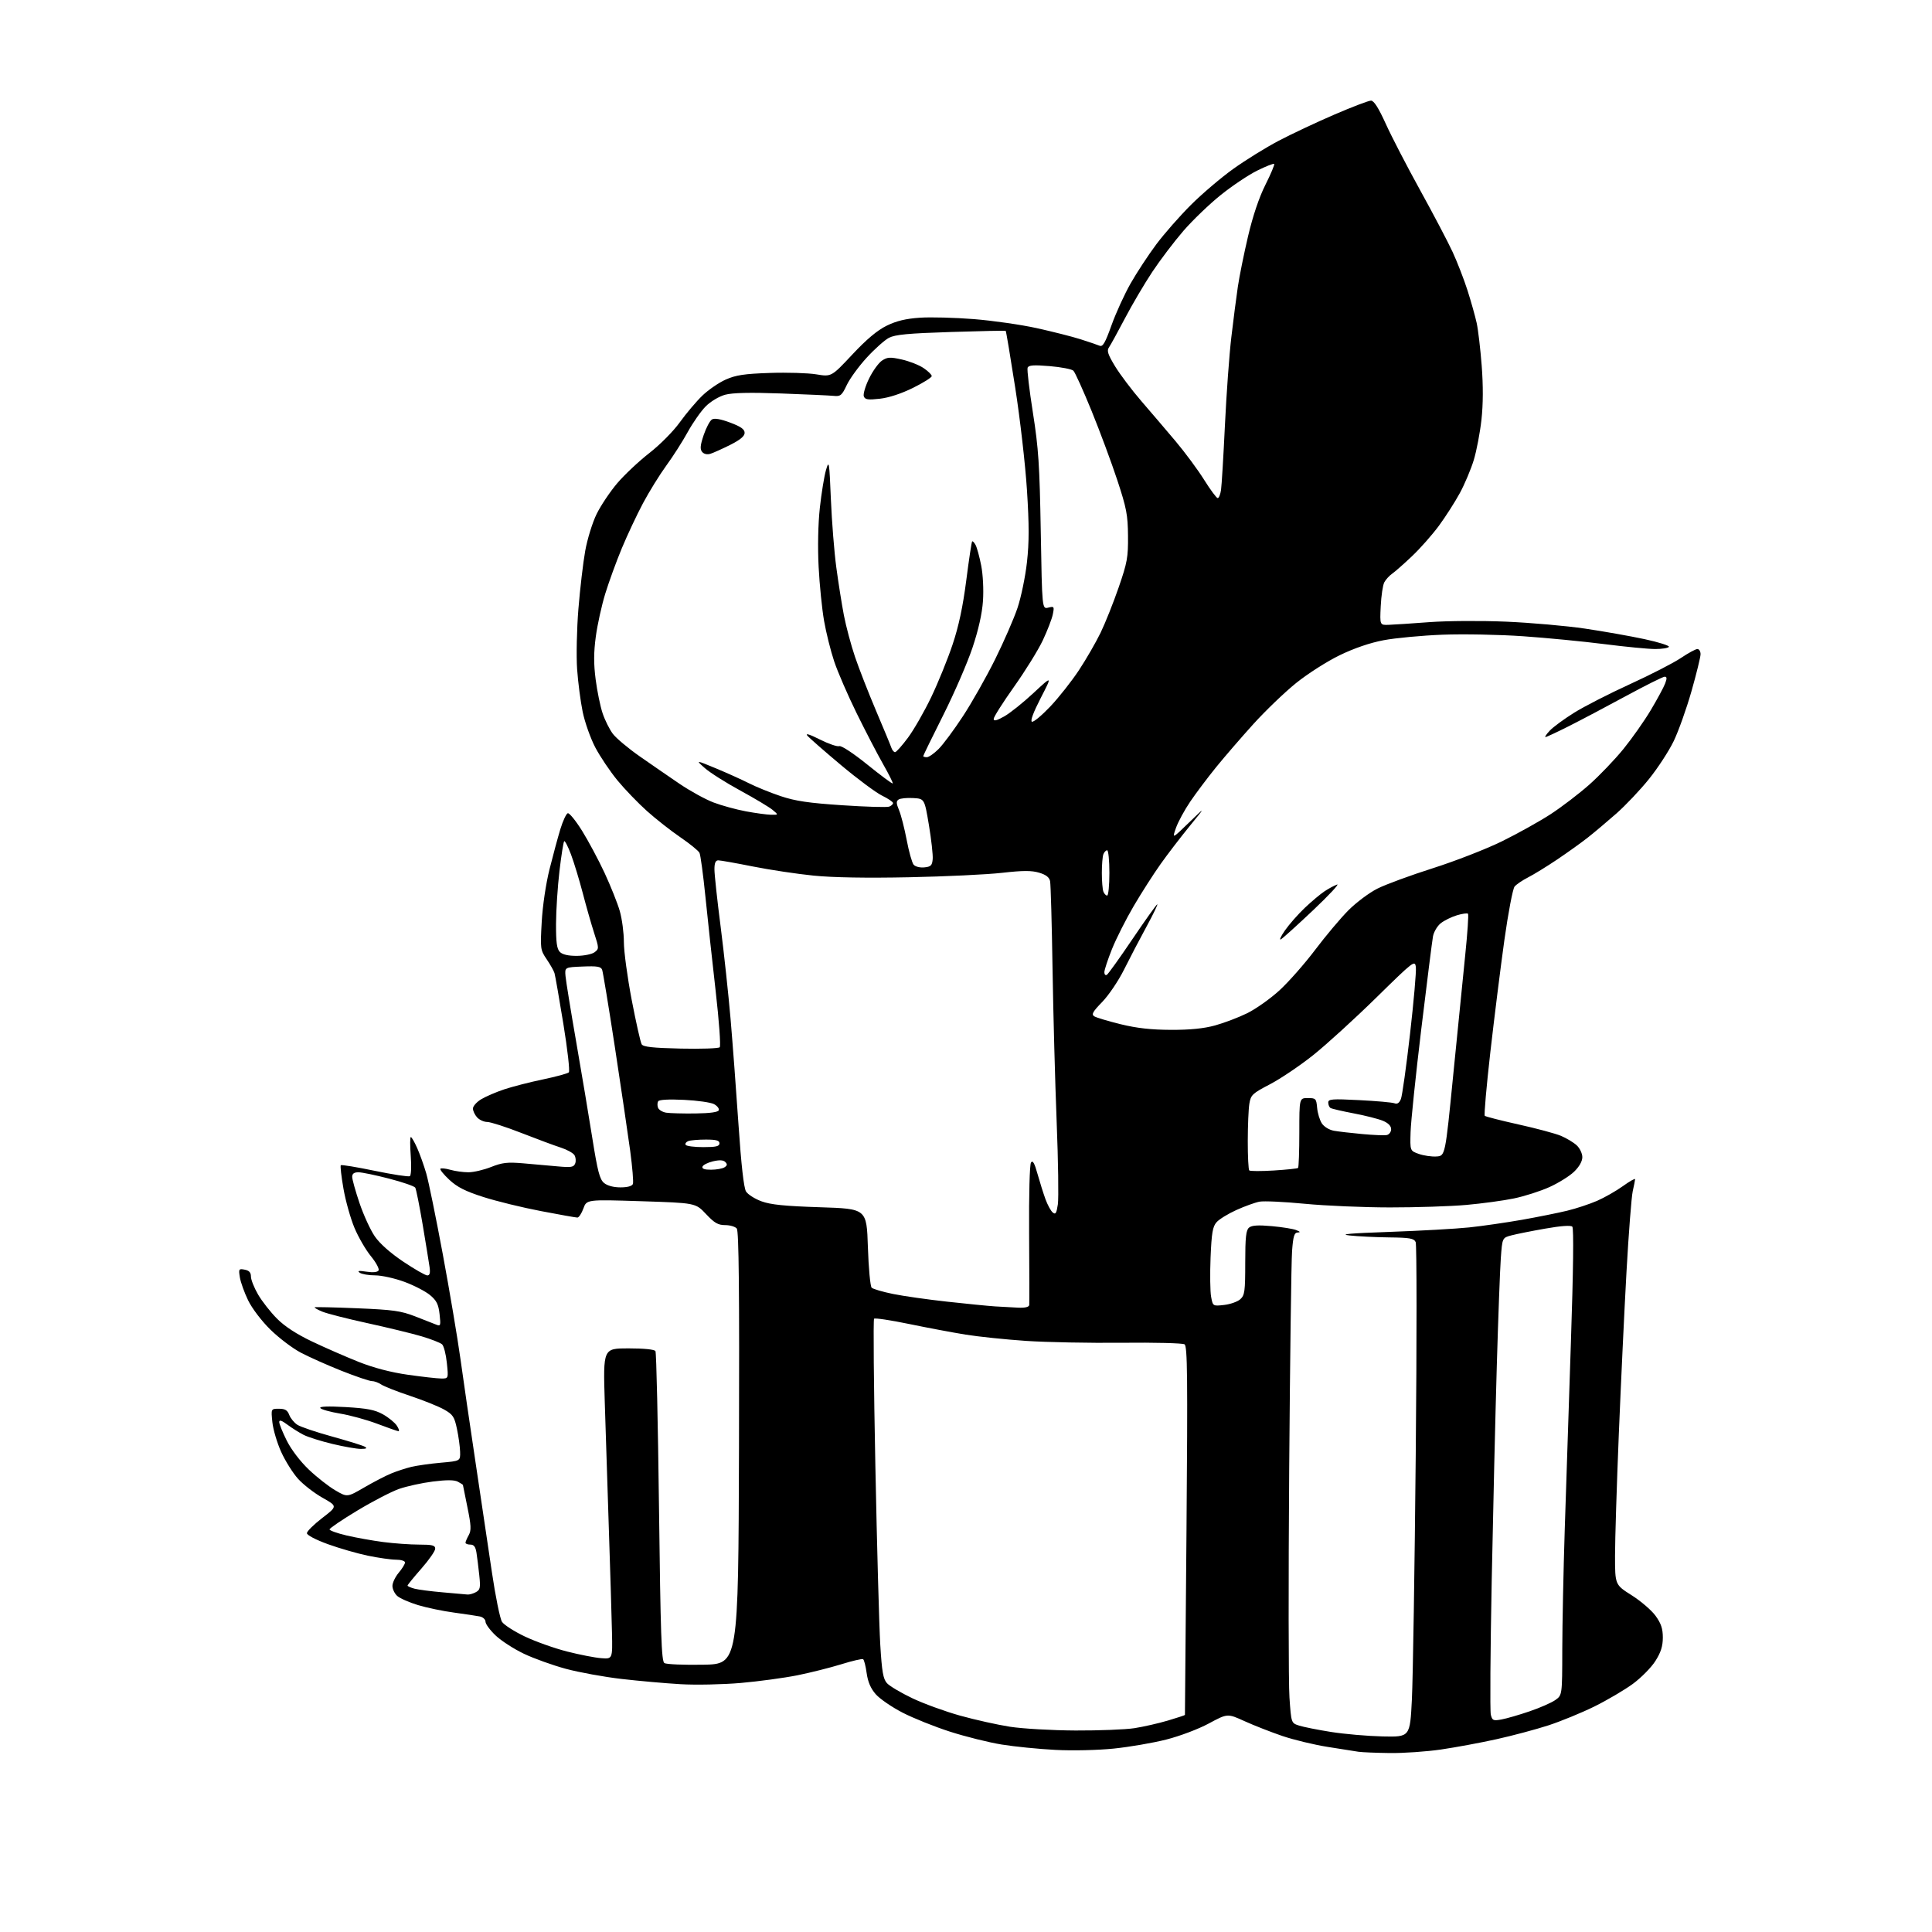 <?xml version="1.0" encoding="UTF-8" standalone="no"?>
<svg 
  version="1.1" 
  xmlns="http://www.w3.org/2000/svg" 
  xmlns:xlink="http://www.w3.org/1999/xlink" 
  xmlns:svg="http://www.w3.org/2000/svg"
  xmlns:rdf="http://www.w3.org/1999/02/22-rdf-syntax-ns#"
  xmlns:cc="http://creativecommons.org/ns#"
  xmlns:dc="http://purl.org/dc/elements/1.1/"
  viewBox="0 0 768 768"
  width="768"
  height="768"
>
<style>svg {background-color: white; }</style>"
<path stroke="none" fill="black" fill-rule="evenodd" d="M552.37,696.86C546.94,696.79 541.38,696.56 540.00,696.35C538.62,696.14 533.12,695.27 527.76,694.42C522.40,693.57 514.30,691.62 509.76,690.08C505.22,688.53 498.45,685.88 494.73,684.19C487.96,681.11 487.96,681.11 480.58,685.08C476.42,687.33 469.00,690.13 463.57,691.51C458.27,692.85 448.89,694.46 442.72,695.09C436.34,695.74 426.33,695.97 419.50,695.61C412.90,695.27 403.31,694.31 398.19,693.48C393.06,692.65 383.84,690.35 377.69,688.38C371.53,686.40 363.02,682.99 358.76,680.79C354.50,678.59 349.71,675.30 348.12,673.48C346.11,671.19 345.00,668.60 344.51,665.09C344.13,662.29 343.49,659.80 343.09,659.55C342.69,659.31 338.79,660.21 334.43,661.57C330.07,662.92 322.23,664.89 317.00,665.95C311.77,667.00 301.65,668.37 294.50,669.00C287.35,669.62 276.55,669.85 270.50,669.49C264.45,669.14 253.88,668.20 247.00,667.40C240.12,666.60 230.22,664.80 225.00,663.40C219.78,661.99 212.24,659.29 208.26,657.39C204.27,655.49 199.21,652.22 197.01,650.12C194.80,648.02 193.00,645.57 193.00,644.67C193.00,643.77 191.99,642.83 190.75,642.57C189.51,642.32 184.89,641.63 180.49,641.03C176.08,640.44 169.62,639.10 166.13,638.04C162.64,636.98 158.94,635.35 157.89,634.40C156.85,633.46 156.00,631.67 156.00,630.42C156.00,629.17 157.13,626.82 158.50,625.18C159.88,623.55 161.00,621.71 161.00,621.11C161.00,620.50 159.41,620.00 157.46,620.00C155.51,620.00 150.50,619.29 146.32,618.43C142.14,617.57 134.96,615.50 130.36,613.84C125.52,612.08 122.00,610.24 122.00,609.46C122.00,608.72 124.74,606.01 128.09,603.43C134.18,598.75 134.18,598.75 128.22,595.39C124.94,593.54 120.57,590.16 118.50,587.87C116.43,585.58 113.41,580.77 111.78,577.18C110.15,573.58 108.57,568.25 108.27,565.32C107.72,560.00 107.72,560.00 110.88,560.00C113.32,560.00 114.26,560.56 114.98,562.45C115.49,563.79 116.94,565.57 118.21,566.38C119.47,567.20 125.67,569.30 132.00,571.04C138.32,572.79 144.18,574.60 145.00,575.08C146.09,575.70 145.68,575.95 143.50,575.96C141.85,575.98 136.77,575.09 132.21,574.00C127.65,572.91 122.48,571.28 120.71,570.39C118.95,569.49 116.04,567.67 114.25,566.33C111.97,564.63 111.00,564.31 111.00,565.29C111.00,566.05 112.35,569.39 114.00,572.69C115.77,576.23 119.37,580.95 122.75,584.17C125.91,587.18 130.64,590.89 133.27,592.42C138.03,595.21 138.03,595.21 144.77,591.29C148.47,589.14 153.30,586.63 155.50,585.73C157.70,584.82 161.30,583.64 163.50,583.11C165.70,582.58 170.99,581.83 175.25,581.45C183.00,580.77 183.00,580.77 182.90,577.13C182.85,575.13 182.29,571.04 181.65,568.02C180.63,563.16 180.05,562.29 176.50,560.29C174.30,559.05 168.22,556.61 163.00,554.87C157.78,553.13 152.61,551.10 151.53,550.35C150.44,549.61 148.76,549.00 147.80,549.00C146.83,549.00 141.42,547.16 135.77,544.92C130.12,542.67 122.81,539.41 119.52,537.67C116.22,535.92 110.79,531.80 107.44,528.50C103.97,525.09 100.18,520.09 98.64,516.92C97.15,513.85 95.67,509.74 95.35,507.78C94.81,504.43 94.91,504.26 97.26,504.71C99.04,505.05 99.75,505.83 99.75,507.45C99.75,508.70 101.03,511.92 102.60,514.61C104.17,517.30 107.54,521.60 110.10,524.17C113.19,527.28 117.90,530.35 124.13,533.31C129.28,535.76 137.62,539.40 142.65,541.40C148.62,543.76 155.40,545.53 162.15,546.49C167.84,547.30 173.80,547.97 175.39,547.98C178.28,548.00 178.28,548.00 177.63,541.78C177.28,538.36 176.43,535.04 175.74,534.40C175.06,533.77 171.35,532.32 167.50,531.18C163.65,530.05 153.97,527.70 146.00,525.96C138.03,524.22 129.97,522.17 128.10,521.39C126.22,520.61 124.87,519.84 125.10,519.67C125.32,519.51 132.93,519.68 142.00,520.06C156.26,520.65 159.38,521.09 165.00,523.27C168.57,524.66 172.35,526.14 173.40,526.56C175.15,527.27 175.25,526.95 174.74,522.43C174.30,518.48 173.56,517.00 170.96,514.83C169.19,513.35 164.62,510.98 160.81,509.57C157.00,508.16 151.77,506.99 149.19,506.98C146.61,506.98 143.82,506.50 143.00,505.93C141.90,505.16 142.62,505.05 145.65,505.51C148.27,505.91 150.05,505.73 150.48,505.03C150.86,504.42 149.50,501.87 147.46,499.38C145.41,496.89 142.47,491.81 140.91,488.10C139.35,484.39 137.38,477.38 136.53,472.51C135.68,467.65 135.21,463.46 135.47,463.20C135.73,462.93 141.81,463.93 148.97,465.42C156.14,466.90 162.41,467.86 162.92,467.55C163.44,467.23 163.59,463.67 163.28,459.49C162.97,455.37 162.98,452.00 163.31,452.00C163.64,452.00 164.78,453.98 165.85,456.40C166.93,458.82 168.54,463.36 169.45,466.48C170.36,469.59 173.30,484.00 176.00,498.49C178.69,512.97 181.86,531.73 183.03,540.16C184.20,548.60 186.91,567.20 189.06,581.50C191.20,595.80 194.12,615.38 195.54,625.00C196.96,634.62 198.77,643.49 199.55,644.70C200.34,645.91 204.45,648.55 208.69,650.56C212.93,652.57 220.47,655.25 225.45,656.51C230.43,657.78 236.53,658.97 239.00,659.15C243.50,659.50 243.50,659.50 243.27,649.00C243.15,643.23 242.60,625.00 242.05,608.50C241.51,592.00 240.76,568.94 240.40,557.25C239.75,536.00 239.75,536.00 249.81,536.00C255.97,536.00 260.14,536.42 260.55,537.08C260.92,537.68 261.55,565.62 261.96,599.18C262.58,649.77 262.94,660.35 264.10,661.10C264.87,661.59 271.80,661.89 279.50,661.75C293.50,661.50 293.50,661.50 293.76,575.61C293.94,512.98 293.71,489.35 292.88,488.36C292.26,487.61 290.19,487.00 288.27,487.00C285.44,487.00 284.00,486.17 280.64,482.59C276.50,478.19 276.50,478.19 254.85,477.50C233.20,476.81 233.20,476.81 231.90,480.41C231.18,482.38 230.11,484.00 229.52,484.00C228.92,484.00 222.39,482.84 215.00,481.42C207.60,480.01 197.32,477.49 192.14,475.83C184.99,473.54 181.74,471.90 178.62,468.99C176.36,466.88 174.76,464.90 175.07,464.59C175.38,464.29 177.17,464.48 179.06,465.02C180.94,465.56 184.16,466.00 186.21,466.00C188.25,466.00 192.31,465.05 195.21,463.90C199.64,462.14 201.72,461.90 208.00,462.44C212.12,462.80 218.31,463.34 221.74,463.66C227.08,464.15 228.07,463.98 228.65,462.48C229.02,461.52 228.88,460.03 228.34,459.17C227.80,458.32 225.36,456.98 222.93,456.19C220.49,455.41 213.45,452.79 207.28,450.38C201.12,447.97 195.00,446.00 193.69,446.00C192.38,446.00 190.57,445.18 189.65,444.17C188.74,443.17 188.00,441.58 188.00,440.66C188.00,439.73 189.46,438.08 191.25,436.99C193.04,435.90 197.20,434.11 200.50,433.01C203.80,431.92 210.73,430.14 215.90,429.07C221.06,427.99 225.67,426.73 226.12,426.28C226.58,425.82 225.60,417.13 223.94,406.97C222.28,396.81 220.70,387.75 220.42,386.83C220.14,385.90 218.74,383.43 217.32,381.33C214.80,377.61 214.74,377.18 215.34,366.50C215.69,360.12 217.00,351.30 218.45,345.50C219.83,340.00 221.77,332.83 222.76,329.57C223.76,326.31 225.08,323.47 225.69,323.27C226.30,323.07 228.85,326.20 231.36,330.22C233.87,334.25 237.91,341.81 240.34,347.02C242.76,352.24 245.48,359.04 246.37,362.15C247.27,365.26 248.00,370.82 248.00,374.50C248.00,378.19 249.40,388.52 251.11,397.48C252.83,406.43 254.61,414.37 255.08,415.13C255.72,416.16 259.50,416.58 270.59,416.83C278.65,417.01 285.63,416.77 286.10,416.30C286.57,415.83 285.84,405.79 284.49,393.98C283.14,382.16 281.31,365.30 280.42,356.50C279.53,347.70 278.47,339.82 278.05,339.00C277.63,338.18 274.22,335.40 270.47,332.84C266.72,330.28 260.75,325.60 257.21,322.43C253.67,319.27 248.38,313.77 245.45,310.22C242.52,306.66 238.56,300.77 236.64,297.13C234.73,293.48 232.47,287.11 231.62,282.96C230.77,278.82 229.77,271.17 229.41,265.96C229.05,260.76 229.28,249.97 229.93,242.00C230.58,234.03 231.79,223.68 232.63,219.00C233.46,214.32 235.50,207.74 237.15,204.36C238.81,200.98 242.49,195.48 245.33,192.13C248.18,188.78 253.91,183.38 258.08,180.13C262.37,176.79 267.65,171.46 270.24,167.86C272.76,164.36 276.77,159.61 279.16,157.30C281.55,154.99 285.75,152.10 288.50,150.88C292.54,149.09 295.90,148.59 306.00,148.25C312.88,148.01 321.20,148.27 324.50,148.81C330.50,149.80 330.50,149.80 338.78,140.96C344.46,134.89 348.75,131.29 352.47,129.47C356.38,127.56 360.07,126.67 365.70,126.29C369.99,126.00 379.63,126.26 387.12,126.85C394.61,127.45 405.86,129.06 412.12,130.44C418.38,131.82 426.20,133.80 429.50,134.85C432.80,135.91 436.22,137.06 437.10,137.43C438.38,137.96 439.32,136.34 441.85,129.27C443.59,124.41 447.02,116.90 449.48,112.59C451.94,108.27 456.52,101.31 459.65,97.12C462.78,92.93 468.98,85.87 473.42,81.44C477.86,77.01 485.45,70.56 490.29,67.10C495.12,63.64 503.22,58.63 508.29,55.96C513.35,53.30 523.30,48.62 530.40,45.56C537.49,42.50 544.06,40.00 544.99,40.00C546.16,40.00 547.99,42.88 550.88,49.25C553.19,54.34 559.36,66.25 564.59,75.72C569.82,85.19 575.61,96.21 577.46,100.22C579.31,104.22 581.97,111.10 583.38,115.50C584.78,119.90 586.41,125.70 587.00,128.39C587.59,131.08 588.49,138.73 589.00,145.39C589.61,153.33 589.58,160.73 588.90,166.86C588.33,172.01 586.96,179.21 585.85,182.86C584.74,186.51 582.25,192.43 580.31,196.00C578.37,199.57 574.61,205.44 571.96,209.04C569.30,212.63 564.51,218.06 561.31,221.08C558.12,224.11 554.56,227.25 553.41,228.05C552.26,228.85 550.85,230.40 550.27,231.50C549.69,232.60 549.06,236.88 548.86,241.00C548.50,248.50 548.50,248.50 552.00,248.38C553.92,248.32 561.23,247.84 568.22,247.31C575.34,246.78 588.78,246.70 598.72,247.12C608.50,247.54 622.58,248.78 630.00,249.87C637.42,250.97 648.10,252.86 653.73,254.07C659.35,255.28 663.71,256.66 663.42,257.13C663.12,257.61 660.68,258.00 657.98,258.00C655.28,258.00 646.20,257.12 637.79,256.05C629.38,254.98 614.85,253.57 605.50,252.92C596.15,252.26 581.75,251.99 573.50,252.30C565.25,252.62 554.67,253.61 550.00,254.50C544.55,255.53 538.27,257.69 532.50,260.49C527.55,262.89 519.79,267.84 515.26,271.49C510.73,275.14 503.08,282.48 498.25,287.81C493.43,293.14 486.74,300.88 483.40,305.00C480.06,309.12 475.45,315.25 473.16,318.62C470.88,321.98 468.31,326.71 467.46,329.12C465.92,333.50 465.92,333.50 472.63,327.00C479.35,320.50 479.35,320.50 472.82,328.50C469.24,332.90 464.06,339.65 461.33,343.51C458.59,347.36 453.81,354.83 450.70,360.11C447.60,365.39 443.70,373.11 442.03,377.27C440.36,381.43 439.00,385.57 439.00,386.48C439.00,387.38 439.45,387.84 440.00,387.50C440.54,387.16 445.07,380.85 450.06,373.46C455.05,366.08 459.52,359.80 459.99,359.50C460.46,359.21 458.58,363.14 455.81,368.24C453.04,373.33 448.98,381.10 446.79,385.50C444.60,389.90 440.71,395.65 438.15,398.29C434.34,402.21 433.77,403.24 435.00,404.01C435.83,404.52 440.55,405.93 445.50,407.15C451.93,408.72 457.64,409.36 465.50,409.38C473.06,409.41 478.53,408.86 483.00,407.63C486.57,406.65 492.32,404.47 495.76,402.78C499.20,401.09 504.99,397.00 508.61,393.68C512.23,390.36 518.62,383.11 522.80,377.57C526.98,372.03 532.93,364.96 536.01,361.86C539.10,358.76 544.29,354.87 547.56,353.23C550.83,351.58 560.74,347.94 569.58,345.13C578.42,342.32 590.78,337.51 597.04,334.44C603.30,331.36 612.04,326.49 616.46,323.61C620.88,320.72 627.79,315.44 631.81,311.87C635.83,308.30 641.93,301.93 645.35,297.72C648.78,293.50 653.68,286.54 656.24,282.23C658.80,277.93 661.36,273.19 661.92,271.70C662.69,269.68 662.64,269.00 661.73,269.00C661.05,269.01 654.20,272.43 646.50,276.60C638.80,280.78 628.57,286.18 623.77,288.60C618.97,291.02 614.73,293.00 614.35,293.00C613.96,293.00 614.74,291.84 616.08,290.42C617.41,289.00 621.77,285.80 625.76,283.31C629.75,280.82 639.74,275.71 647.95,271.96C656.16,268.21 665.26,263.53 668.17,261.57C671.09,259.61 674.04,258.00 674.74,258.00C675.43,258.00 676.00,258.92 676.00,260.05C676.00,261.17 674.37,267.81 672.38,274.80C670.39,281.78 667.21,290.70 665.32,294.61C663.43,298.53 659.03,305.28 655.55,309.61C652.07,313.95 646.21,320.14 642.54,323.38C638.87,326.61 633.76,330.91 631.18,332.94C628.61,334.97 623.12,338.89 619.00,341.67C614.88,344.44 609.67,347.64 607.43,348.78C605.20,349.92 602.78,351.56 602.07,352.42C601.36,353.28 599.53,362.89 598.00,373.79C596.48,384.69 593.98,404.71 592.43,418.28C590.89,431.86 589.89,443.23 590.22,443.55C590.54,443.87 596.58,445.42 603.65,446.99C610.72,448.55 618.30,450.59 620.50,451.51C622.70,452.44 625.51,454.13 626.75,455.27C627.99,456.41 629.00,458.53 629.00,459.98C629.00,461.63 627.79,463.77 625.75,465.75C623.96,467.49 619.55,470.24 615.95,471.87C612.35,473.50 605.99,475.54 601.81,476.40C597.64,477.27 589.11,478.42 582.86,478.98C576.61,479.53 562.95,479.98 552.50,479.97C542.05,479.96 526.83,479.31 518.67,478.52C510.51,477.73 502.41,477.35 500.67,477.68C498.93,478.01 494.80,479.50 491.50,480.99C488.20,482.48 484.65,484.66 483.61,485.84C482.05,487.60 481.63,490.07 481.22,499.87C480.96,506.42 481.05,513.45 481.44,515.51C482.14,519.24 482.14,519.24 486.61,518.74C489.07,518.46 491.96,517.44 493.04,516.46C494.79,514.88 495.00,513.33 495.00,501.97C495.00,491.82 495.31,488.99 496.52,487.99C497.61,487.08 500.12,486.92 505.55,487.41C509.69,487.78 514.07,488.49 515.28,488.98C516.87,489.62 517.03,489.89 515.84,489.94C514.49,489.99 514.06,491.41 513.62,497.25C513.31,501.24 512.80,540.51 512.47,584.53C512.15,628.55 512.19,669.14 512.58,674.75C513.28,684.94 513.28,684.94 516.39,685.94C518.10,686.50 523.83,687.64 529.12,688.48C534.41,689.32 543.63,690.12 549.62,690.26C560.50,690.50 560.50,690.50 561.25,675.50C561.66,667.25 562.35,623.38 562.78,578.00C563.22,532.62 563.20,494.71 562.75,493.75C562.06,492.27 560.42,491.98 552.21,491.89C546.87,491.83 539.80,491.48 536.50,491.12C532.13,490.64 536.47,490.25 552.50,489.69C564.60,489.26 578.77,488.47 584.00,487.92C589.23,487.37 598.67,486.00 605.00,484.89C611.33,483.77 619.42,482.14 623.00,481.27C626.58,480.40 631.93,478.63 634.89,477.34C637.86,476.04 642.47,473.41 645.14,471.49C647.81,469.57 649.99,468.34 649.98,468.75C649.96,469.16 649.54,471.30 649.04,473.50C648.54,475.70 647.42,490.10 646.56,505.50C645.70,520.90 644.33,550.01 643.50,570.18C642.68,590.35 642.00,612.06 642.00,618.41C642.00,629.97 642.00,629.97 648.61,634.14C652.24,636.44 656.52,640.11 658.11,642.31C660.31,645.35 661.00,647.41 661.00,650.95C661.00,654.39 660.23,656.83 658.04,660.28C656.41,662.85 652.39,666.93 649.10,669.35C645.80,671.77 638.92,675.82 633.81,678.35C628.69,680.87 620.43,684.26 615.45,685.88C610.48,687.49 601.25,689.95 594.95,691.35C588.65,692.75 578.72,694.59 572.87,695.45C567.03,696.30 557.80,696.94 552.37,696.86zM427.50,687.90C436.85,687.94 447.43,687.53 451.00,686.97C454.57,686.41 460.54,685.05 464.25,683.95C467.96,682.85 471.01,681.84 471.03,681.72C471.04,681.60 471.32,648.60 471.65,608.38C472.15,547.07 472.02,535.13 470.87,534.39C470.12,533.91 458.95,533.63 446.05,533.77C433.16,533.90 415.99,533.57 407.89,533.03C399.80,532.48 388.97,531.36 383.84,530.53C378.70,529.70 368.56,527.79 361.30,526.29C354.05,524.79 347.81,523.85 347.46,524.21C347.10,524.57 347.33,550.88 347.97,582.68C348.60,614.48 349.48,646.47 349.92,653.77C350.57,664.57 351.07,667.42 352.59,669.10C353.62,670.23 358.13,672.92 362.63,675.06C367.12,677.21 375.68,680.32 381.65,681.99C387.62,683.65 396.55,685.64 401.50,686.41C406.45,687.18 418.15,687.85 427.50,687.90zM596.88,683.51C598.87,683.15 603.88,681.70 608.00,680.29C612.12,678.89 616.74,676.87 618.25,675.80C621.00,673.86 621.00,673.86 621.03,655.68C621.05,645.68 621.49,624.23 622.01,608.00C622.53,591.77 623.64,558.27 624.46,533.53C625.42,505.06 625.62,488.22 625.02,487.62C624.41,487.01 620.48,487.30 614.28,488.39C608.90,489.33 602.85,490.54 600.84,491.07C597.18,492.03 597.18,492.03 596.59,500.26C596.27,504.79 595.55,524.02 595.00,543.00C594.44,561.98 593.53,600.35 592.98,628.29C592.43,656.22 592.27,680.22 592.62,681.62C593.20,683.94 593.59,684.11 596.88,683.51zM185.82,633.85C186.54,633.93 188.03,633.52 189.13,632.93C190.89,631.99 191.05,631.18 190.52,626.18C190.19,623.06 189.69,619.04 189.41,617.25C189.04,614.86 188.39,614.00 186.95,614.00C185.88,614.00 185.02,613.66 185.04,613.25C185.05,612.84 185.64,611.47 186.34,610.22C187.38,608.34 187.29,606.41 185.82,599.22C184.84,594.42 184.03,590.40 184.02,590.29C184.01,590.17 183.10,589.59 182.01,589.00C180.62,588.26 177.60,588.24 172.09,588.93C167.73,589.48 161.68,590.80 158.63,591.87C155.59,592.94 148.12,596.81 142.05,600.47C135.97,604.13 131.00,607.50 131.00,607.96C131.00,608.41 134.04,609.50 137.75,610.37C141.46,611.24 148.02,612.42 152.32,612.98C156.62,613.54 163.04,614.00 166.57,614.00C171.86,614.00 173.00,614.29 173.00,615.64C173.00,616.54 170.53,620.10 167.50,623.54C164.47,626.99 162.00,630.03 162.00,630.30C162.00,630.56 163.24,631.11 164.75,631.52C166.26,631.92 171.32,632.58 176.00,632.98C180.68,633.38 185.09,633.77 185.82,633.85zM158.37,568.92C157.89,568.87 154.12,567.55 150.00,565.99C145.88,564.42 139.22,562.59 135.22,561.93C131.22,561.26 127.67,560.27 127.33,559.72C126.92,559.07 130.41,558.94 137.46,559.34C145.99,559.84 149.04,560.43 152.25,562.23C154.48,563.48 156.96,565.51 157.77,566.75C158.58,567.99 158.85,568.96 158.37,568.92zM404.75,519.82C407.52,519.94 409.05,519.56 409.14,518.75C409.21,518.06 409.19,505.35 409.09,490.50C408.98,474.97 409.30,462.91 409.84,462.12C410.53,461.11 411.23,462.34 412.42,466.62C413.33,469.85 414.75,474.38 415.58,476.67C416.42,478.97 417.72,481.36 418.48,481.98C419.60,482.92 419.98,482.32 420.51,478.77C420.87,476.37 420.66,461.60 420.04,445.95C419.42,430.30 418.68,402.88 418.40,385.00C418.12,367.12 417.68,351.50 417.43,350.29C417.12,348.74 415.80,347.72 413.08,346.91C410.08,346.01 406.66,346.02 398.34,346.96C392.38,347.64 375.76,348.43 361.41,348.72C344.55,349.07 331.11,348.84 323.41,348.07C316.86,347.41 306.00,345.78 299.28,344.44C292.56,343.10 286.37,342.00 285.53,342.00C284.44,342.00 284.00,343.04 284.00,345.59C284.00,347.56 285.10,357.79 286.46,368.34C287.81,378.88 289.58,395.38 290.41,405.00C291.23,414.62 292.65,433.52 293.56,447.00C294.65,463.13 295.68,472.23 296.56,473.64C297.30,474.82 300.06,476.57 302.70,477.54C306.34,478.88 311.95,479.45 326.00,479.90C344.50,480.50 344.50,480.50 345.00,495.70C345.27,504.07 345.95,511.34 346.50,511.88C347.05,512.41 350.88,513.53 355.00,514.37C359.12,515.21 368.80,516.59 376.50,517.43C384.20,518.28 392.75,519.13 395.50,519.31C398.25,519.49 402.41,519.72 404.75,519.82zM169.85,507.00C170.82,507.00 171.09,506.05 170.77,503.75C170.52,501.96 169.28,494.35 168.02,486.83C166.75,479.31 165.42,472.69 165.07,472.11C164.71,471.53 160.04,469.91 154.69,468.53C149.35,467.14 143.86,466.00 142.49,466.00C140.75,466.00 140.00,466.55 140.00,467.81C140.00,468.81 141.31,473.51 142.92,478.27C144.53,483.02 147.26,488.97 148.99,491.48C150.96,494.35 155.19,498.10 160.31,501.53C164.80,504.54 169.10,507.00 169.85,507.00zM246.64,472.00C249.45,472.00 251.25,471.50 251.59,470.64C251.87,469.89 251.38,463.93 250.50,457.39C249.61,450.85 246.88,432.36 244.43,416.29C241.97,400.22 239.69,386.37 239.36,385.50C238.87,384.22 237.38,383.97 231.63,384.21C224.50,384.50 224.50,384.50 224.80,388.00C224.97,389.93 226.86,401.62 229.02,414.00C231.17,426.38 234.08,443.70 235.47,452.50C237.56,465.65 238.39,468.81 240.12,470.25C241.42,471.34 243.90,472.00 246.64,472.00zM506.35,465.29C511.38,464.98 515.73,464.52 516.00,464.28C516.27,464.03 516.50,457.68 516.50,450.17C516.50,436.50 516.50,436.50 519.87,436.50C523.05,436.50 523.25,436.71 523.58,440.37C523.77,442.50 524.61,445.29 525.46,446.57C526.33,447.90 528.39,449.16 530.24,449.49C532.03,449.81 537.10,450.40 541.50,450.80C545.90,451.21 550.29,451.39 551.25,451.20C552.21,451.01 553.00,449.96 553.00,448.88C553.00,447.59 551.86,446.42 549.73,445.53C547.93,444.78 542.71,443.45 538.14,442.59C533.56,441.72 529.41,440.75 528.91,440.45C528.41,440.14 528.00,439.16 528.00,438.29C528.00,436.88 529.45,436.76 540.34,437.32C547.13,437.66 553.42,438.22 554.32,438.57C555.44,439.00 556.25,438.46 556.89,436.85C557.40,435.56 559.03,423.93 560.51,411.00C561.99,398.07 563.03,386.15 562.83,384.50C562.46,381.58 562.06,381.88 546.98,396.68C538.46,405.03 527.23,415.27 522.00,419.44C516.77,423.60 509.07,428.80 504.88,430.99C497.82,434.67 497.22,435.24 496.64,438.73C496.30,440.80 496.02,447.49 496.01,453.58C496.00,459.68 496.27,464.93 496.60,465.26C496.92,465.59 501.31,465.60 506.35,465.29zM282.67,464.98C284.77,464.98 287.17,464.55 287.99,464.03C289.12,463.31 289.20,462.80 288.32,461.92C287.52,461.12 286.00,461.04 283.41,461.65C281.34,462.14 279.47,463.09 279.24,463.77C278.97,464.60 280.07,465.00 282.67,464.98zM571.00,459.72C574.50,459.50 574.50,459.50 577.66,427.50C579.40,409.90 581.55,388.36 582.45,379.63C583.35,370.90 583.85,363.51 583.55,363.22C583.25,362.92 581.27,363.20 579.14,363.84C577.01,364.48 574.14,365.89 572.75,366.98C571.36,368.07 569.96,370.44 569.63,372.23C569.30,374.03 567.22,390.57 564.99,409.00C562.77,427.43 560.85,445.87 560.73,449.98C560.50,457.46 560.50,457.46 564.00,458.70C565.92,459.38 569.08,459.84 571.00,459.72zM279.56,456.00C284.62,456.00 286.00,455.68 286.00,454.50C286.00,453.35 284.73,453.00 280.58,453.00C277.60,453.00 274.45,453.27 273.59,453.60C272.72,453.94 272.26,454.61 272.56,455.10C272.87,455.60 276.02,456.00 279.56,456.00zM276.42,442.62C282.30,442.54 285.47,442.10 285.73,441.32C285.95,440.67 285.09,439.58 283.82,438.90C282.56,438.23 277.19,437.46 271.90,437.21C265.83,436.92 262.04,437.13 261.63,437.78C261.28,438.35 261.26,439.51 261.58,440.35C261.90,441.19 263.37,442.08 264.83,442.31C266.30,442.54 271.51,442.68 276.42,442.62zM229.32,379.97C232.17,379.95 235.33,379.31 236.35,378.53C238.15,377.17 238.15,376.95 236.16,370.81C235.04,367.34 233.01,360.23 231.65,355.00C230.28,349.77 228.19,342.88 226.99,339.68C225.79,336.48 224.56,334.10 224.27,334.40C223.97,334.70 223.13,340.02 222.40,346.22C221.67,352.42 221.05,361.86 221.03,367.18C221.01,374.68 221.35,377.21 222.57,378.43C223.61,379.46 225.91,379.99 229.32,379.97zM509.22,373.37C508.40,373.86 509.10,372.28 510.78,369.87C512.45,367.47 516.00,363.43 518.66,360.90C521.32,358.38 524.85,355.41 526.50,354.32C528.15,353.22 530.40,352.01 531.50,351.62C532.60,351.23 528.37,355.77 522.11,361.71C515.84,367.64 510.04,372.89 509.22,373.37zM440.11,356.00C440.60,356.00 441.00,351.95 441.00,347.00C441.00,342.05 440.60,338.00 440.11,338.00C439.62,338.00 438.94,338.71 438.61,339.58C438.27,340.45 438.00,343.79 438.00,347.00C438.00,350.21 438.27,353.55 438.61,354.42C438.94,355.29 439.62,356.00 440.11,356.00zM367.41,344.80C370.04,344.54 370.54,344.05 370.76,341.50C370.90,339.85 370.22,333.77 369.26,328.00C367.50,317.50 367.50,317.50 363.00,317.24C360.52,317.10 357.93,317.35 357.23,317.81C356.21,318.48 356.24,319.33 357.40,322.10C358.19,323.99 359.55,329.32 360.43,333.93C361.30,338.54 362.54,342.94 363.17,343.71C363.83,344.50 365.66,344.97 367.41,344.80zM306.50,323.88C309.50,323.93 309.50,323.93 307.11,321.94C305.80,320.85 300.02,317.39 294.28,314.26C288.54,311.13 282.18,307.11 280.17,305.32C276.50,302.08 276.50,302.08 284.56,305.42C288.99,307.26 294.92,309.94 297.75,311.37C300.57,312.80 306.23,315.10 310.32,316.47C316.15,318.43 321.44,319.21 334.84,320.10C344.24,320.73 352.62,320.98 353.46,320.65C354.31,320.33 355.00,319.69 355.00,319.23C355.00,318.77 353.03,317.44 350.62,316.27C348.22,315.10 340.86,309.63 334.28,304.11C327.69,298.59 321.68,293.32 320.92,292.41C320.05,291.36 321.88,291.92 325.87,293.94C329.36,295.69 332.84,296.89 333.61,296.60C334.42,296.29 339.14,299.39 344.76,303.92C350.12,308.25 354.67,311.63 354.87,311.44C355.07,311.25 353.36,307.81 351.07,303.80C348.78,299.78 344.04,290.65 340.52,283.50C337.01,276.35 333.00,267.10 331.61,262.94C330.21,258.77 328.40,251.51 327.58,246.80C326.76,242.09 325.78,232.44 325.42,225.36C325.01,217.57 325.20,208.31 325.90,201.87C326.54,196.02 327.64,189.27 328.34,186.87C329.56,182.73 329.66,183.34 330.29,198.50C330.66,207.30 331.62,219.45 332.44,225.50C333.25,231.55 334.61,240.14 335.46,244.58C336.32,249.03 338.30,256.45 339.87,261.08C341.43,265.71 345.20,275.35 348.23,282.50C351.27,289.65 354.02,296.29 354.34,297.25C354.67,298.21 355.33,299.00 355.80,299.00C356.28,299.00 358.58,296.41 360.93,293.25C363.28,290.09 367.43,282.84 370.16,277.15C372.89,271.46 376.71,262.06 378.65,256.26C381.12,248.88 382.75,241.22 384.11,230.68C385.17,222.40 386.22,215.45 386.44,215.23C386.66,215.01 387.28,215.65 387.82,216.66C388.36,217.67 389.36,221.33 390.04,224.80C390.75,228.41 391.05,234.40 390.75,238.85C390.40,243.94 388.96,250.35 386.57,257.50C384.56,263.50 379.34,275.54 374.96,284.26C370.58,292.98 367.00,300.32 367.00,300.56C367.00,300.80 367.64,301.00 368.42,301.00C369.21,301.00 371.31,299.54 373.10,297.75C374.90,295.96 379.25,290.10 382.77,284.72C386.30,279.35 392.05,269.18 395.55,262.14C399.04,255.09 403.07,245.87 404.48,241.64C405.90,237.42 407.59,229.25 408.23,223.50C409.12,215.51 409.12,208.71 408.23,194.77C407.59,184.72 405.49,166.43 403.57,154.13C401.65,141.82 399.95,131.65 399.79,131.52C399.63,131.39 389.82,131.59 378.00,131.97C361.01,132.51 355.84,133.00 353.36,134.29C351.64,135.20 347.65,138.76 344.49,142.22C341.33,145.67 337.78,150.56 336.59,153.09C334.66,157.18 334.11,157.64 331.46,157.37C329.83,157.20 320.40,156.77 310.50,156.41C298.03,155.96 291.19,156.12 288.24,156.92C285.85,157.57 282.49,159.58 280.56,161.51C278.68,163.39 275.46,167.98 273.40,171.71C271.35,175.45 267.51,181.46 264.86,185.08C262.22,188.71 258.04,195.46 255.58,200.08C253.12,204.71 249.33,212.78 247.16,218.00C244.99,223.22 242.04,231.32 240.60,236.00C239.16,240.68 237.47,248.36 236.84,253.07C235.99,259.38 235.98,263.87 236.78,270.09C237.38,274.74 238.62,280.78 239.54,283.52C240.45,286.26 242.29,289.93 243.60,291.69C244.92,293.44 249.72,297.46 254.25,300.63C258.79,303.80 265.94,308.73 270.15,311.59C274.36,314.44 280.44,317.78 283.65,319.00C286.87,320.22 292.65,321.80 296.50,322.52C300.35,323.23 304.85,323.85 306.50,323.88zM399.15,284.81C401.43,283.54 406.68,279.35 410.81,275.50C418.33,268.50 418.33,268.50 413.69,277.50C410.74,283.24 409.48,286.64 410.22,286.90C410.86,287.12 414.15,284.38 417.53,280.82C420.90,277.25 426.02,270.77 428.89,266.42C431.77,262.06 435.64,255.35 437.51,251.50C439.37,247.65 442.60,239.55 444.69,233.50C448.10,223.63 448.48,221.52 448.40,213.00C448.33,204.66 447.80,201.95 444.13,190.82C441.83,183.85 437.23,171.47 433.91,163.32C430.59,155.17 427.34,147.99 426.69,147.36C426.03,146.74 421.79,145.92 417.25,145.54C410.84,145.01 408.88,145.16 408.49,146.18C408.21,146.91 409.16,154.93 410.59,164.00C412.83,178.22 413.26,184.76 413.72,211.33C414.25,242.16 414.25,242.16 416.71,241.54C419.04,240.95 419.14,241.09 418.51,244.21C418.15,246.02 416.36,250.65 414.55,254.50C412.74,258.35 407.60,266.65 403.13,272.95C398.66,279.25 395.00,285.02 395.00,285.77C395.00,286.76 396.12,286.50 399.15,284.81zM484.06,198.00C484.53,198.00 485.12,196.54 485.38,194.75C485.64,192.96 486.34,181.38 486.93,169.00C487.52,156.62 488.66,140.88 489.48,134.00C490.29,127.12 491.45,118.12 492.06,114.00C492.66,109.88 494.50,100.82 496.13,93.88C498.04,85.78 500.51,78.45 503.03,73.44C505.19,69.14 506.75,65.42 506.50,65.16C506.25,64.91 503.22,66.10 499.77,67.81C496.32,69.51 489.81,73.87 485.30,77.49C480.78,81.11 474.09,87.54 470.42,91.78C466.75,96.03 461.18,103.37 458.04,108.10C454.90,112.84 450.00,121.16 447.15,126.60C444.29,132.05 441.44,137.22 440.82,138.11C439.91,139.40 440.40,140.90 443.27,145.63C445.25,148.87 449.93,155.08 453.68,159.42C457.43,163.76 463.57,170.95 467.32,175.40C471.07,179.86 476.18,186.76 478.67,190.75C481.17,194.74 483.59,198.00 484.06,198.00zM282.39,180.39C281.10,180.79 279.83,180.50 279.11,179.64C278.21,178.55 278.35,177.03 279.72,172.95C280.70,170.05 282.18,167.26 283.00,166.75C284.00,166.14 286.41,166.55 290.25,167.99C294.50,169.58 296.00,170.64 296.00,172.06C296.00,173.39 294.24,174.85 290.25,176.86C287.09,178.44 283.55,180.03 282.39,180.39zM349.75,158.50C345.02,159.03 343.88,158.86 343.38,157.56C343.05,156.69 343.99,153.49 345.48,150.45C346.97,147.41 349.29,144.20 350.64,143.32C352.76,141.93 353.85,141.87 358.49,142.91C361.45,143.57 365.34,145.10 367.13,146.31C368.92,147.51 370.38,148.95 370.38,149.50C370.37,150.05 367.03,152.16 362.94,154.18C358.31,156.47 353.33,158.11 349.75,158.50z" />

</svg>